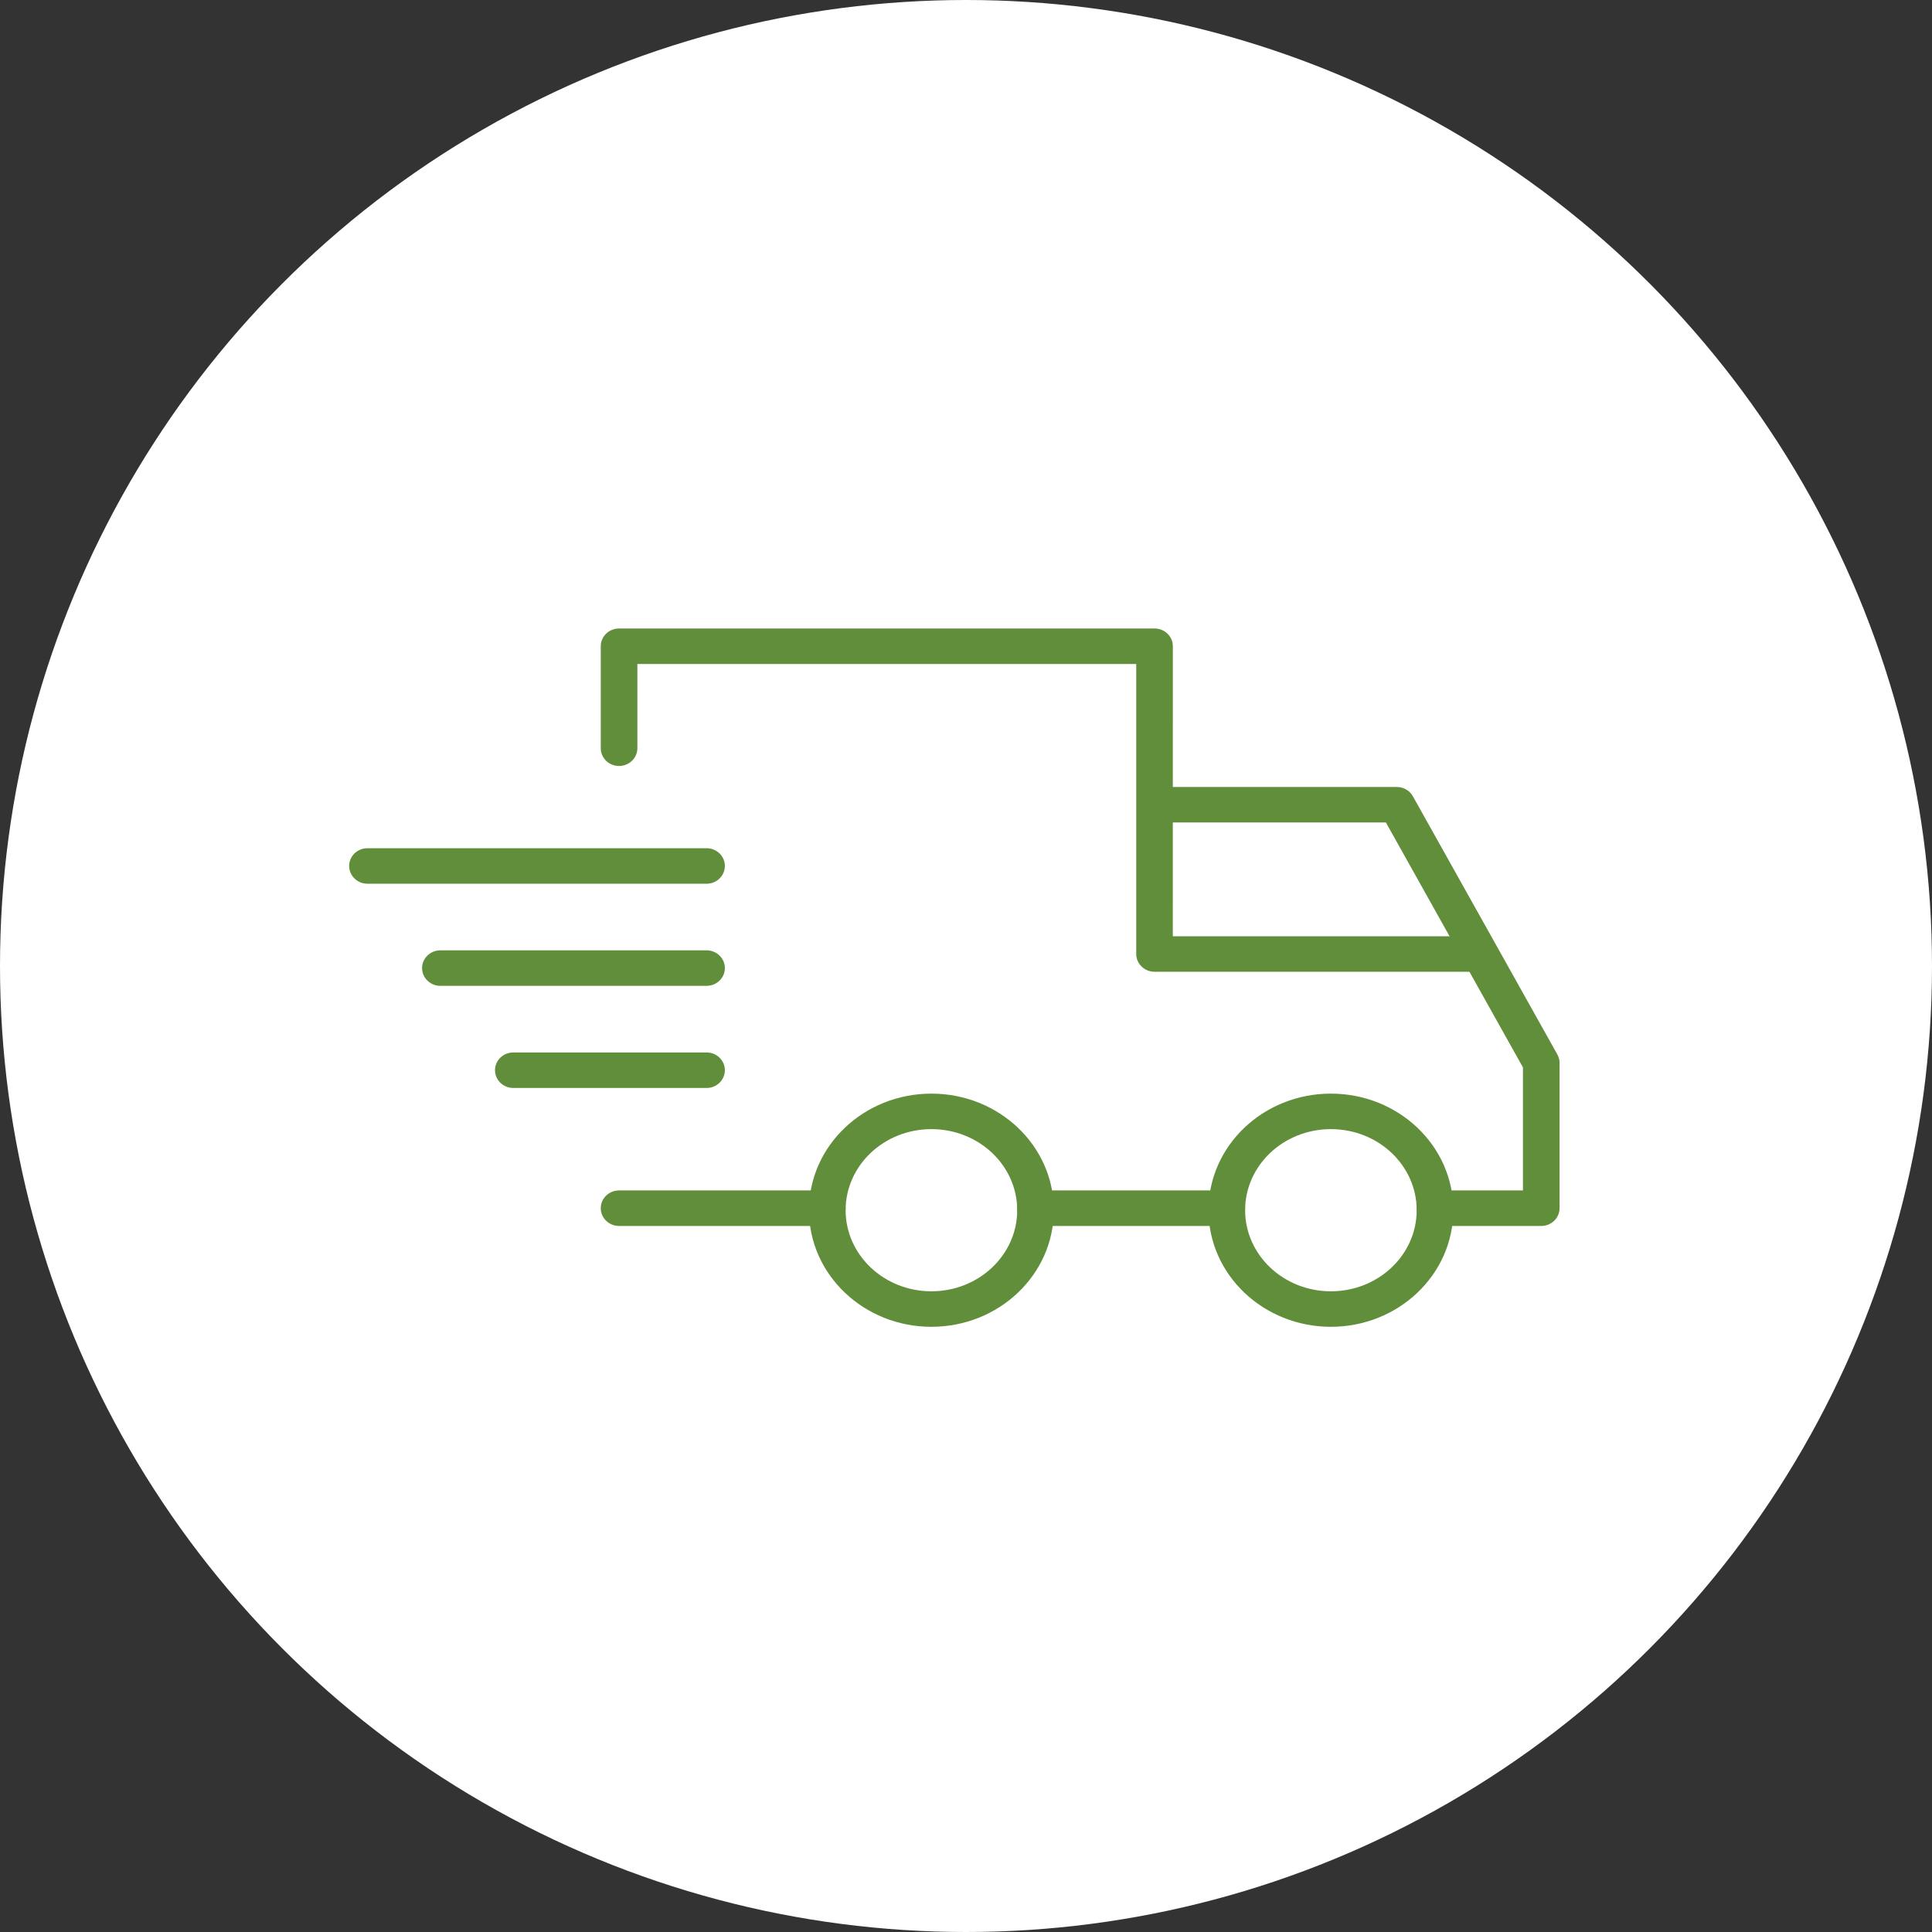 <?xml version="1.0" encoding="UTF-8"?>
<svg width="83px" height="83px" viewBox="0 0 83 83" version="1.1" xmlns="http://www.w3.org/2000/svg" xmlns:xlink="http://www.w3.org/1999/xlink">
    <rect x="0" y="0" width="83" height="83" fill="#333333" stroke="none"/>
    <title>Versand</title>
    <g id="Shop" stroke="none" stroke-width="1" fill="none" fill-rule="evenodd">
        <g id="Versand">
            <circle id="Oval" fill="#FFFFFF" cx="41.5" cy="41.5" r="41.5"></circle>
            <g id="Versendung-Copy" transform="translate(15, 27)" fill="#618E3A" fill-rule="nonzero">
                <path d="M42.176,19.983 C45.077,19.983 47.435,22.221 47.435,24.991 C47.435,27.761 45.077,30 42.176,30 C39.276,30 36.918,27.761 36.918,24.991 C36.918,22.221 39.276,19.983 42.176,19.983 Z M42.176,21.508 C40.137,21.508 38.491,23.071 38.491,24.991 C38.491,26.911 40.137,28.475 42.176,28.475 C44.216,28.475 45.862,26.911 45.862,24.991 C45.862,23.071 44.216,21.508 42.176,21.508 Z" id="Oval"></path>
                <path d="M45.007,6.809 C45.296,6.809 45.561,6.962 45.698,7.208 L51.905,18.301 C51.967,18.413 52,18.538 52,18.665 L52,24.905 C52,25.326 51.648,25.668 51.214,25.668 L46.65,25.668 C46.216,25.668 45.864,25.326 45.864,24.905 C45.864,24.484 46.216,24.142 46.65,24.142 L50.427,24.142 L50.427,18.857 L44.539,8.334 L34.964,8.334 C34.547,8.334 34.206,8.019 34.18,7.621 L34.178,7.571 C34.178,7.15 34.53,6.809 34.964,6.809 L45.007,6.809 Z" id="Path"></path>
                <path d="M37.704,24.142 C38.138,24.142 38.491,24.484 38.491,24.905 C38.491,25.326 38.138,25.668 37.704,25.668 L29.488,25.668 C29.053,25.668 28.701,25.326 28.701,24.905 C28.701,24.484 29.053,24.142 29.488,24.142 L37.704,24.142 Z" id="Path"></path>
                <path d="M20.542,24.142 C20.976,24.142 21.328,24.484 21.328,24.905 C21.328,25.326 20.976,25.668 20.542,25.668 L11.595,25.668 C11.161,25.668 10.809,25.326 10.809,24.905 C10.809,24.484 11.161,24.142 11.595,24.142 L20.542,24.142 Z" id="Path"></path>
                <path d="M34.599,0 C35.034,0 35.386,0.341 35.386,0.763 L35.385,13.222 L48.363,13.222 C48.78,13.222 49.121,13.536 49.147,13.934 L49.149,13.984 C49.149,14.405 48.797,14.747 48.363,14.747 L34.599,14.747 C34.165,14.747 33.813,14.405 33.813,13.984 L33.813,1.525 L12.382,1.525 L12.382,5.144 C12.382,5.548 12.057,5.879 11.647,5.905 L11.595,5.907 C11.161,5.907 10.809,5.565 10.809,5.144 L10.809,0.763 C10.809,0.341 11.161,0 11.595,0 L34.599,0 Z" id="Path"></path>
                <path d="M25.014,19.983 C27.915,19.983 30.273,22.221 30.273,24.991 C30.273,27.761 27.915,30 25.014,30 C22.113,30 19.755,27.761 19.755,24.991 C19.755,22.221 22.113,19.983 25.014,19.983 Z M25.014,21.508 C22.975,21.508 21.328,23.071 21.328,24.991 C21.328,26.911 22.975,28.475 25.014,28.475 C27.053,28.475 28.7,26.911 28.7,24.991 C28.7,23.071 27.053,21.508 25.014,21.508 Z" id="Oval"></path>
                <path d="M15.355,9.44 C15.789,9.44 16.141,9.781 16.141,10.202 C16.141,10.623 15.789,10.965 15.355,10.965 L0.786,10.965 C0.352,10.965 0,10.623 0,10.202 C0,9.781 0.352,9.44 0.786,9.44 L15.355,9.44 Z" id="Path"></path>
                <path d="M15.355,13.827 C15.789,13.827 16.141,14.168 16.141,14.59 C16.141,15.011 15.789,15.352 15.355,15.352 L3.919,15.352 C3.485,15.352 3.133,15.011 3.133,14.59 C3.133,14.168 3.485,13.827 3.919,13.827 L15.355,13.827 Z" id="Path"></path>
                <path d="M15.355,18.214 C15.789,18.214 16.141,18.556 16.141,18.977 C16.141,19.398 15.789,19.74 15.355,19.74 L7.052,19.74 C6.618,19.74 6.266,19.398 6.266,18.977 C6.266,18.556 6.618,18.214 7.052,18.214 L15.355,18.214 Z" id="Path"></path>
            </g>
        </g>
    </g>
</svg>